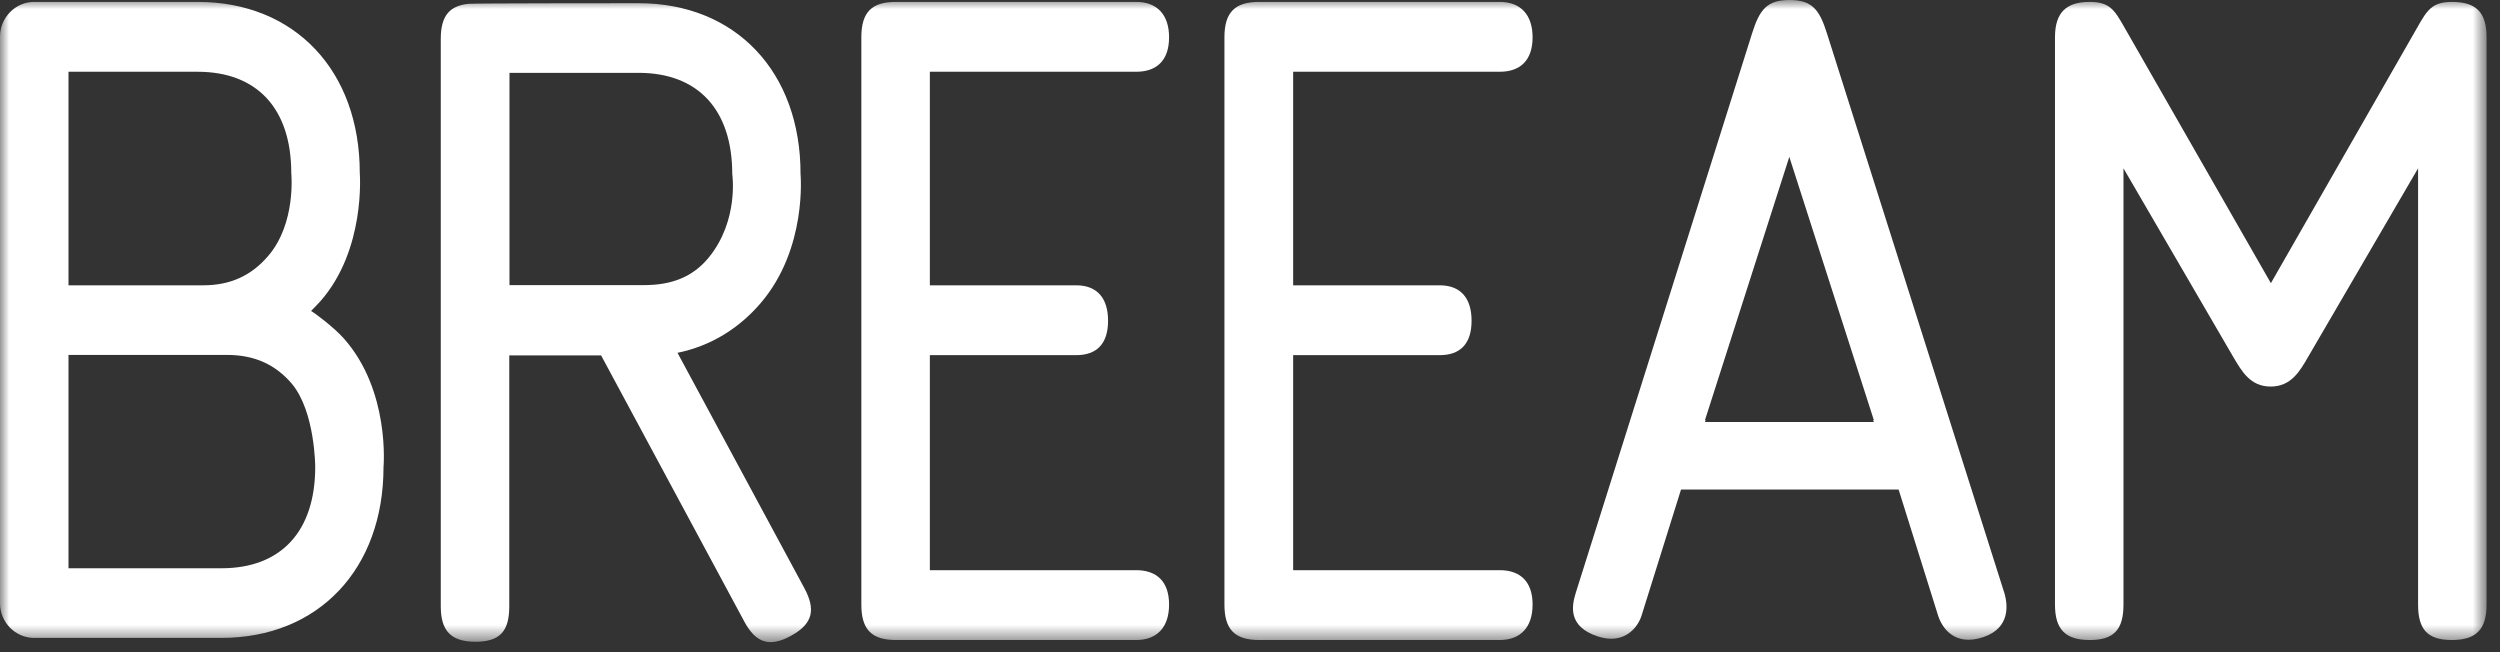 <svg width="138" height="36" viewBox="0 0 138 36" fill="none" xmlns="http://www.w3.org/2000/svg">
<rect x="0" y="0" width="138" height="36" fill="#333333" stroke="none"/>
<mask id="mask0_2365_1636" style="mask-type:luminance" maskUnits="userSpaceOnUse" x="0" y="0" width="138" height="36">
<path d="M137.259 0H0V35.446H137.259V0Z" fill="white"/>
</mask>
<g mask="url(#mask0_2365_1636)">
<path d="M62.717 3.961C63.855 3.961 64.533 3.328 64.533 2.062C64.533 0.797 63.855 0.105 62.717 0.105H49.454C48.109 0.105 47.546 0.68 47.546 2.062V33.372C47.546 34.743 48.109 35.329 49.454 35.329H62.717C63.855 35.329 64.533 34.638 64.533 33.372C64.533 32.106 63.855 31.474 62.717 31.474H51.328V19.604H59.407C60.545 19.604 61.165 18.971 61.165 17.705C61.165 16.44 60.545 15.749 59.407 15.749H51.328V3.961H62.717Z" fill="white"/>
<path d="M100.85 1.851C100.436 0.527 100.022 0 98.781 0C97.54 0 97.126 0.527 96.712 1.851L86.978 32.739C86.771 33.419 86.518 34.579 88.196 35.13C89.656 35.61 90.403 34.638 90.61 33.993L92.793 27.021H104.803L106.987 33.993C107.194 34.626 107.872 35.715 109.492 35.165C110.998 34.649 110.814 33.349 110.653 32.774L100.85 1.851ZM103.436 23.295H94.115L94.15 23.189H94.115L98.77 8.659L103.436 23.189H103.401L103.436 23.295Z" fill="white"/>
<path d="M135.351 0.105C134.053 0.105 133.903 0.738 133.122 2.062L125.353 15.631L117.583 2.062C116.802 0.738 116.653 0.105 115.354 0.105C114.055 0.105 113.435 0.691 113.435 2.062V33.372C113.435 34.743 114.009 35.329 115.354 35.329C116.699 35.329 117.216 34.743 117.216 33.372V9.292L123.272 19.697C123.744 20.494 124.215 21.338 125.341 21.338C126.467 21.338 126.95 20.494 127.41 19.697L133.478 9.292V33.372C133.478 34.743 133.995 35.329 135.34 35.329C136.685 35.329 137.259 34.743 137.259 33.372V2.062C137.259 0.691 136.696 0.105 135.34 0.105" fill="white"/>
<path d="M82.783 3.961C83.921 3.961 84.599 3.328 84.599 2.062C84.599 0.797 83.921 0.105 82.783 0.105H69.509C68.164 0.105 67.589 0.68 67.589 2.062V33.372C67.589 34.743 68.153 35.329 69.509 35.329H82.783C83.921 35.329 84.599 34.638 84.599 33.372C84.599 32.106 83.921 31.474 82.783 31.474H71.382V19.604H79.473C80.611 19.604 81.231 18.971 81.231 17.705C81.231 16.44 80.611 15.749 79.473 15.749H71.382V3.961H82.783Z" fill="white"/>
<path d="M37.398 19.476C39.214 19.101 40.777 18.152 42.007 16.711C44.569 13.7 44.19 9.622 44.19 9.622C44.202 3.962 40.605 0.177 35.249 0.177C35.249 0.177 25.985 0.177 25.859 0.212C24.79 0.318 24.331 0.904 24.331 2.146V33.467C24.331 34.838 24.905 35.424 26.25 35.424C27.595 35.424 28.112 34.85 28.112 33.467V19.617H33.18L41.087 34.311C41.731 35.518 42.512 35.74 43.684 35.084C44.868 34.428 45.041 33.655 44.397 32.459L37.398 19.476ZM28.123 15.738V4.021H35.249C38.536 4.021 40.421 6.06 40.421 9.61C40.421 9.61 40.8 12.153 39.133 14.203C38.248 15.293 37.065 15.738 35.559 15.738H28.123Z" fill="white"/>
<path d="M17.17 17.166C17.343 17.002 17.504 16.815 17.676 16.639C20.204 13.78 19.86 9.55 19.86 9.55C19.86 3.89 16.262 0.105 10.907 0.105H1.885C0.85 0.105 0 0.973 0 2.027V33.29C0 34.356 0.85 35.212 1.885 35.212H12.217C17.573 35.212 21.17 31.415 21.17 25.779C21.17 25.779 21.549 21.584 18.986 18.69C18.435 18.069 17.354 17.26 17.17 17.166ZM3.781 3.961H10.907C14.194 3.961 16.078 5.999 16.078 9.55C16.078 9.55 16.366 12.327 14.791 14.143C13.872 15.21 12.723 15.749 11.217 15.749H3.781V3.961ZM12.228 31.368H3.781V19.592H12.539C14.044 19.592 15.205 20.119 16.113 21.186C17.4 22.732 17.4 25.779 17.4 25.779C17.4 29.329 15.515 31.368 12.228 31.368Z" fill="white"/>
</g>
</svg>
